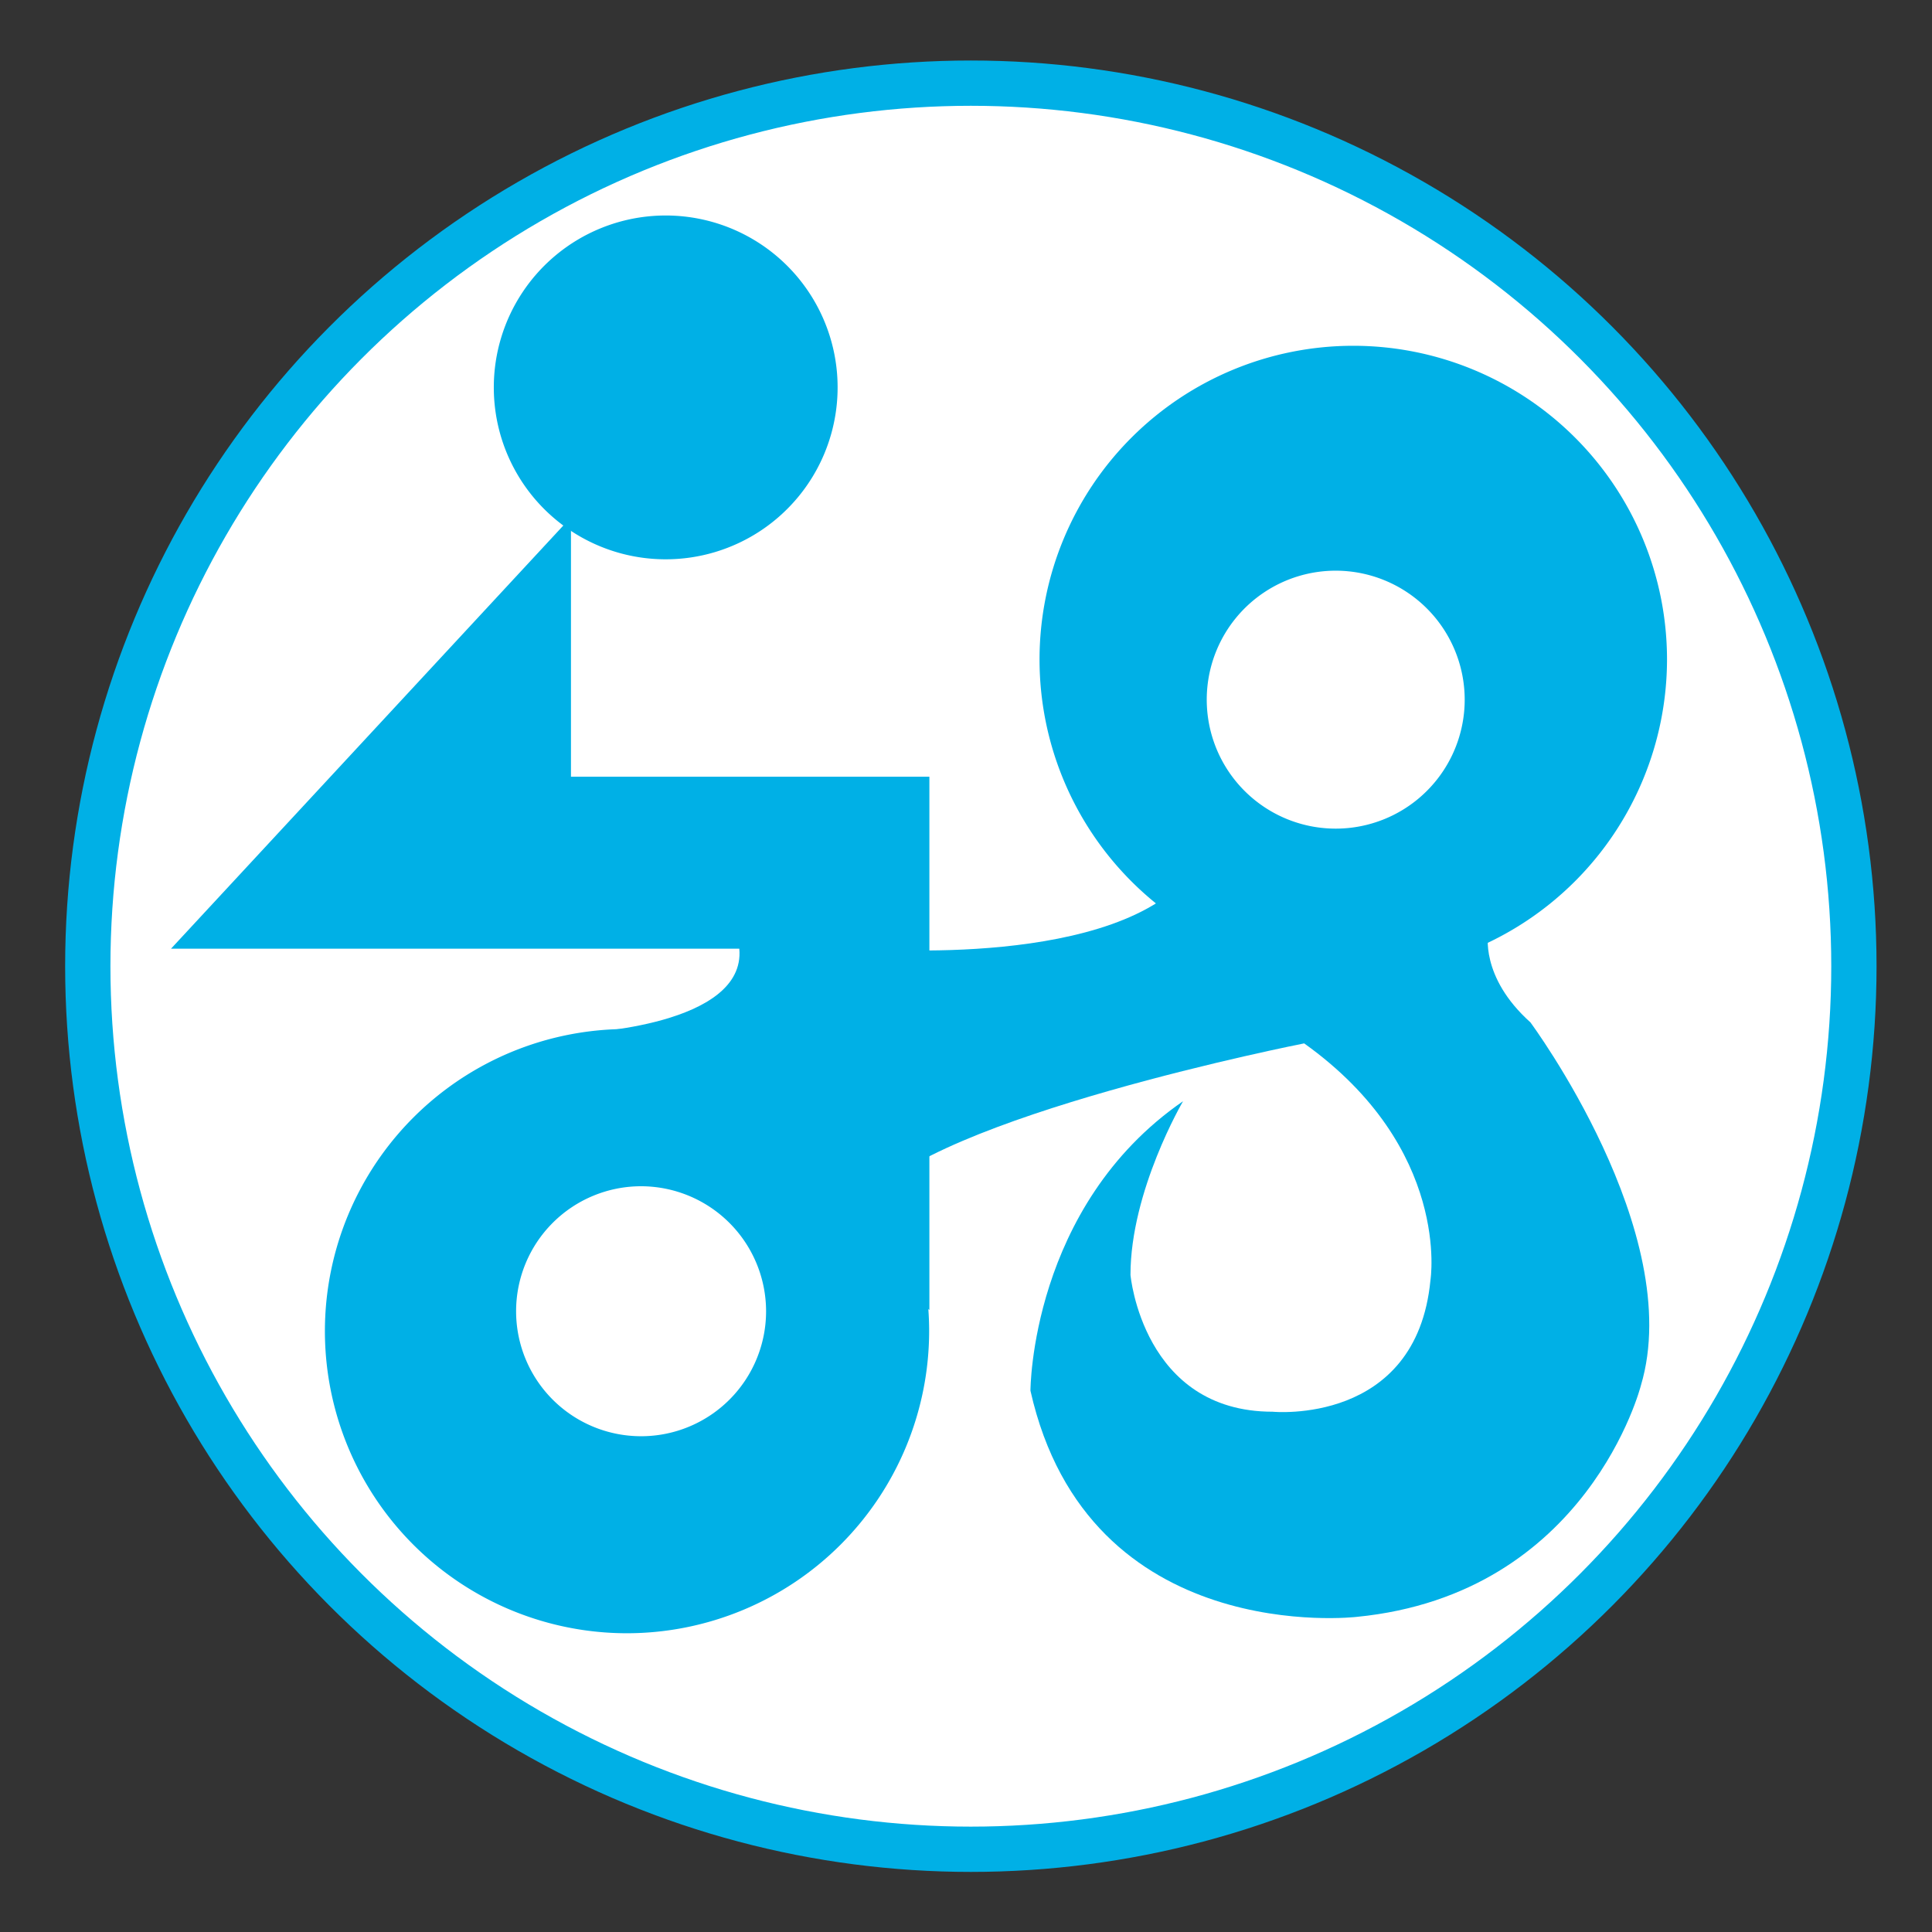 <svg xmlns="http://www.w3.org/2000/svg" width="128" height="128" viewBox="0 0 128 128"><rect x="0" y="0" width="128" height="128" fill="#333333" stroke="none"/><defs><clipPath id="clip-favicon"><path d="M0 0h128v128H0z"/></clipPath></defs><g id="favicon" clip-path="url(#clip-favicon)"><g id="グループ_4695" transform="translate(5.066 4.759)"><circle id="楕円形_1" cx="58.505" cy="58.505" r="58.505" transform="translate(.75 .75)" fill="#fff" stroke="#00b0e6" stroke-width="3"/><path id="パス_17" d="M21.591 26.608A11.389 11.389 0 1010.2 15.222a11.382 11.382 0 0011.391 11.386" transform="translate(17.45 5.688)" fill="#00b0e6"/><path id="前面オブジェクトで型抜き_3" d="M36.484 103.448a20.016 20.016 0 1120.008-20.013 20.037 20.037 0 01-20.008 20.013zm.922-29.615a8.281 8.281 0 108.283 8.283 8.292 8.292 0 00-8.283-8.283z" fill="#00b0e6" stroke="rgba(0,0,0,0)" stroke-miterlimit="10" stroke-width="1"/><path id="前面オブジェクトで型抜き_4" d="M84.591 59.722a20.786 20.786 0 1120.787-20.787 20.812 20.812 0 01-20.787 20.787zM83.428 33.05a8.545 8.545 0 108.546 8.534 8.551 8.551 0 00-8.546-8.534z" fill="#00b0e6" stroke="rgba(0,0,0,0)" stroke-miterlimit="10" stroke-width="1"/><path id="パス_20" d="M29.185 10.854v17.19h23.746v35.331L29.88 45.018s10.919-.467 10.458-5.582H2.687z" transform="translate(3.577 18.658)" fill="#00b0e6"/><path id="パス_21" d="M60.03 23.24s-.584 2.9 2.79 5.926c0 0 10.341 13.942 7.324 24.05 0 0-3.493 13.834-18.827 15.34 0 0-17.785 2.1-21.619-14.984 0 0 0-12.2 10.111-19.18 0 0-3.484 5.926-3.484 11.509 0 0 .811 9.063 9.416 9.063 0 0 9.53.934 10.458-8.713 0 0 1.392-8.719-8.366-15.69 0 0-24.756 4.876-28.938 10.458V24.284s16.735 1.395 21.611-5.226z" transform="translate(33.506 33.807)" fill="#00b0e6"/></g></g></svg>